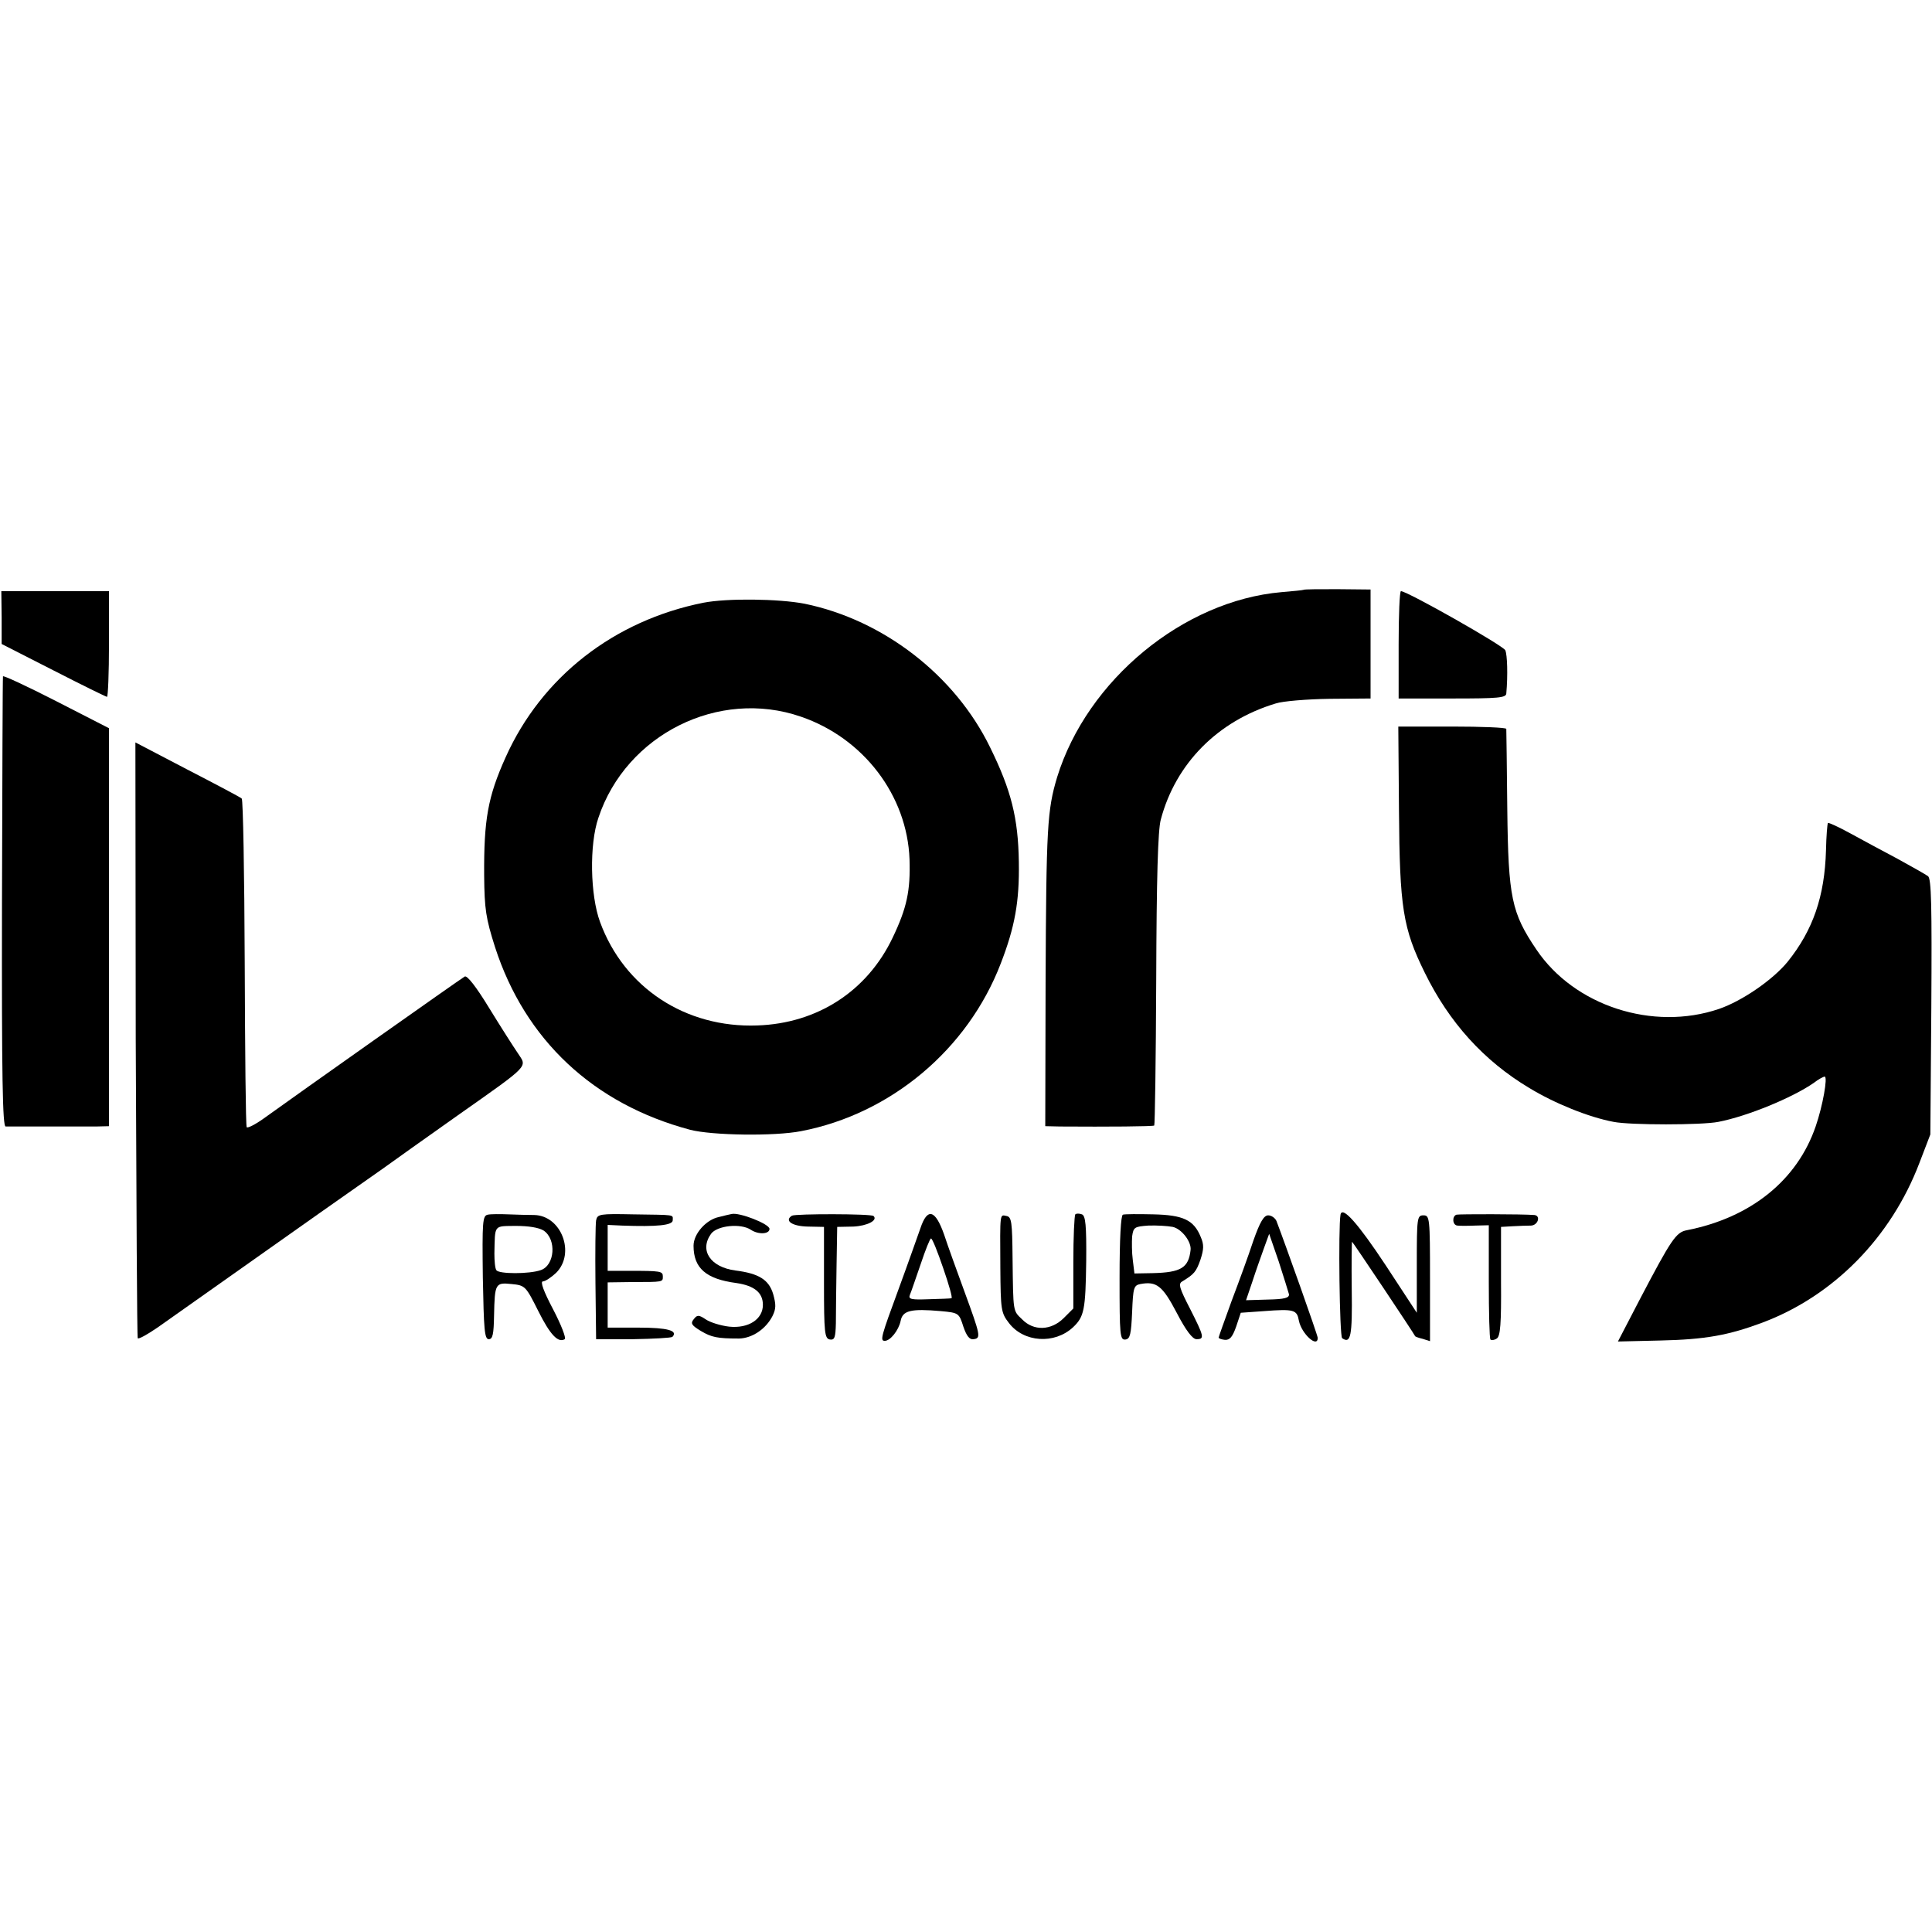 <?xml version="1.0" standalone="no"?>
<!DOCTYPE svg PUBLIC "-//W3C//DTD SVG 20010904//EN"
 "http://www.w3.org/TR/2001/REC-SVG-20010904/DTD/svg10.dtd">
<svg version="1.0" xmlns="http://www.w3.org/2000/svg"
 width="585pt" height="585pt" viewBox="0 0 585 585"
 preserveAspectRatio="xMidYMid meet">
<g transform="translate(0,585) scale(0.1,-0.1)"
fill="#000000" stroke="none">
<path d="M3947 4064 c-1 -1 -31 -4 -67 -7 -297 -26 -588 -266 -679 -560 -30
-100 -33 -151 -35 -621 l-1 -436 45 -1 c145 -1 282 0 285 3 2 2 5 201 6 443 1
305 5 453 14 484 45 169 172 298 348 351 21 7 95 13 163 14 l124 1 0 165 0
165 -100 1 c-55 0 -101 0 -103 -2z"/>
<path d="M5 3980 l0 -80 157 -80 c86 -44 159 -80 162 -80 3 0 6 72 6 160 l0
160 -163 0 -163 0 1 -80z"/>
<path d="M4235 3898 l0 -163 163 0 c138 0 162 2 163 15 5 56 3 117 -3 131 -6
14 -297 179 -316 179 -4 0 -7 -73 -7 -162z"/>
<path d="M2130 4025 c-271 -54 -490 -225 -599 -468 -54 -120 -66 -189 -65
-358 1 -102 5 -129 33 -217 91 -281 298 -475 591 -553 66 -17 255 -20 336 -4
271 52 504 247 604 507 43 111 57 188 55 308 -2 133 -23 217 -87 347 -106 218
-323 386 -562 435 -78 15 -234 17 -306 3z m295 -345 c190 -65 322 -239 329
-432 3 -95 -8 -147 -51 -237 -77 -162 -228 -260 -410 -266 -217 -8 -403 114
-476 313 -30 81 -33 235 -5 316 84 252 364 392 613 306z"/>
<path d="M9 3802 c-1 -4 -2 -312 -3 -684 -1 -537 2 -678 11 -679 7 0 63 0 123
0 61 0 128 0 150 0 l40 1 0 603 0 602 -160 82 c-88 45 -161 79 -161 75z"/>
<path d="M4236 3398 c2 -297 12 -359 78 -493 74 -151 179 -267 316 -349 77
-47 181 -89 256 -103 50 -10 267 -10 317 0 88 17 224 73 289 118 14 11 29 19
33 19 10 0 -6 -89 -27 -150 -56 -164 -197 -277 -390 -315 -33 -6 -47 -27 -142
-208 l-67 -129 128 3 c137 3 207 16 309 54 216 81 390 258 476 484 l33 86 3
386 c2 308 0 388 -10 396 -7 5 -49 29 -93 53 -44 23 -108 58 -143 77 -35 19
-65 33 -67 31 -2 -2 -5 -39 -6 -83 -4 -139 -39 -241 -116 -337 -45 -55 -138
-119 -208 -143 -200 -68 -438 9 -553 180 -75 111 -85 157 -88 425 -1 129 -3
238 -3 243 -1 4 -74 7 -164 7 l-163 0 2 -252z"/>
<path d="M411 2703 c2 -494 4 -901 6 -905 2 -4 29 11 61 33 208 147 365 258
487 344 77 54 165 116 195 137 30 22 132 94 225 160 223 157 211 146 183 189
-13 19 -52 80 -87 137 -39 64 -67 100 -74 95 -11 -6 -512 -360 -609 -430 -25
-18 -49 -30 -51 -26 -3 4 -5 229 -6 498 -1 270 -5 493 -9 497 -4 4 -78 43
-165 88 l-157 82 1 -899z"/>
<path d="M1477 2172 c-16 -3 -17 -21 -15 -190 3 -158 5 -187 18 -187 12 0 15
15 16 72 2 97 4 100 53 95 41 -4 43 -6 81 -82 36 -72 60 -97 80 -85 5 3 -11
44 -35 90 -29 55 -40 85 -31 85 7 0 25 12 40 26 59 59 16 173 -66 175 -18 0
-54 1 -79 2 -25 1 -53 1 -62 -1z m169 -48 c40 -27 34 -106 -9 -120 -34 -12
-127 -12 -134 0 -4 5 -6 28 -6 50 2 89 -3 83 64 84 40 0 70 -5 85 -14z"/>
<path d="M1805 2155 c-2 -11 -3 -96 -2 -190 l2 -170 112 0 c62 1 115 4 119 7
18 19 -15 28 -102 28 l-94 0 0 69 0 68 73 1 c96 0 94 0 94 17 0 16 -6 17 -104
17 l-63 0 0 69 0 70 43 -2 c108 -4 154 1 154 16 0 18 11 16 -120 18 -101 2
-108 1 -112 -18z"/>
<path d="M2215 2174 c-5 -1 -23 -5 -38 -9 -39 -8 -77 -51 -77 -87 0 -68 38
-101 130 -113 54 -8 80 -29 80 -66 0 -44 -44 -72 -102 -66 -26 3 -58 13 -71
22 -21 14 -26 14 -36 1 -11 -13 -7 -19 21 -36 32 -19 49 -23 116 -23 40 1 81
29 101 68 11 22 11 35 2 67 -13 43 -43 62 -114 71 -76 10 -110 61 -74 111 18
25 90 33 121 12 23 -15 56 -13 56 3 0 15 -92 51 -115 45z"/>
<path d="M2398 2169 c-24 -15 0 -32 48 -33 l49 -1 0 -169 c0 -153 2 -169 18
-172 14 -2 17 6 18 49 0 29 1 106 2 172 l2 120 49 1 c42 2 75 19 61 32 -7 7
-236 7 -247 1z"/>
<path d="M2787 2131 c-9 -25 -38 -108 -66 -184 -53 -144 -57 -157 -42 -157 17
0 42 32 48 60 6 32 31 38 122 30 54 -5 55 -6 68 -47 10 -29 19 -40 31 -38 23
3 21 11 -28 145 -23 63 -51 140 -61 171 -27 77 -51 83 -72 20z m69 -121 c17
-49 29 -91 25 -91 -3 -1 -34 -2 -69 -3 -53 -2 -62 0 -57 13 4 9 18 51 33 94
14 42 28 77 31 77 4 0 20 -40 37 -90z"/>
<path d="M3256 2173 c-3 -4 -6 -69 -6 -145 l0 -140 -29 -29 c-38 -38 -91 -40
-126 -4 -28 27 -27 19 -29 185 -1 110 -3 125 -18 128 -21 4 -20 14 -19 -157 1
-127 2 -136 26 -167 45 -59 138 -65 194 -13 34 32 38 53 40 200 1 109 -2 138
-13 142 -8 3 -17 3 -20 0z"/>
<path d="M3400 2172 c-6 -2 -10 -72 -10 -192 0 -174 1 -188 18 -186 14 2 17
16 20 83 3 74 5 81 25 85 49 9 67 -5 110 -87 28 -54 48 -80 60 -80 25 0 23 8
-19 91 -33 64 -37 77 -24 84 36 22 42 29 55 66 10 31 11 45 1 68 -21 52 -53
67 -144 69 -45 1 -86 1 -92 -1z m151 -37 c27 -6 57 -45 54 -70 -6 -54 -29 -68
-115 -70 l-55 -1 -5 41 c-3 22 -3 54 -2 71 4 28 7 30 49 33 25 1 58 -1 74 -4z"/>
<path d="M4059 2172 c-7 -39 -3 -369 5 -374 26 -18 31 6 29 147 -1 80 0 145 1
145 2 0 189 -280 191 -286 0 -1 10 -5 23 -8 l22 -7 0 190 c0 184 -1 191 -20
191 -19 0 -20 -7 -20 -147 l0 -148 -95 145 c-82 124 -131 180 -136 152z"/>
<path d="M4410 2172 c-14 -5 -12 -32 3 -33 6 -1 31 -1 54 0 l41 1 0 -170 c0
-94 2 -173 5 -176 3 -3 12 -2 19 3 11 6 14 45 13 173 l0 165 35 2 c19 1 44 2
56 2 21 1 30 30 10 32 -37 3 -228 3 -236 1z"/>
<path d="M3795 2093 c-14 -43 -44 -125 -66 -183 -21 -58 -39 -108 -39 -110 0
-3 9 -6 19 -7 15 -1 23 9 34 40 l14 42 70 5 c92 7 100 4 106 -29 8 -40 57 -84
57 -52 0 8 -100 289 -125 354 -4 9 -15 17 -25 17 -13 0 -25 -20 -45 -77z m108
-162 c1 -11 -13 -15 -64 -16 l-66 -2 19 56 c10 31 26 76 35 101 l16 44 29 -84
c15 -47 29 -91 31 -99z"/>
</g>
</svg>
